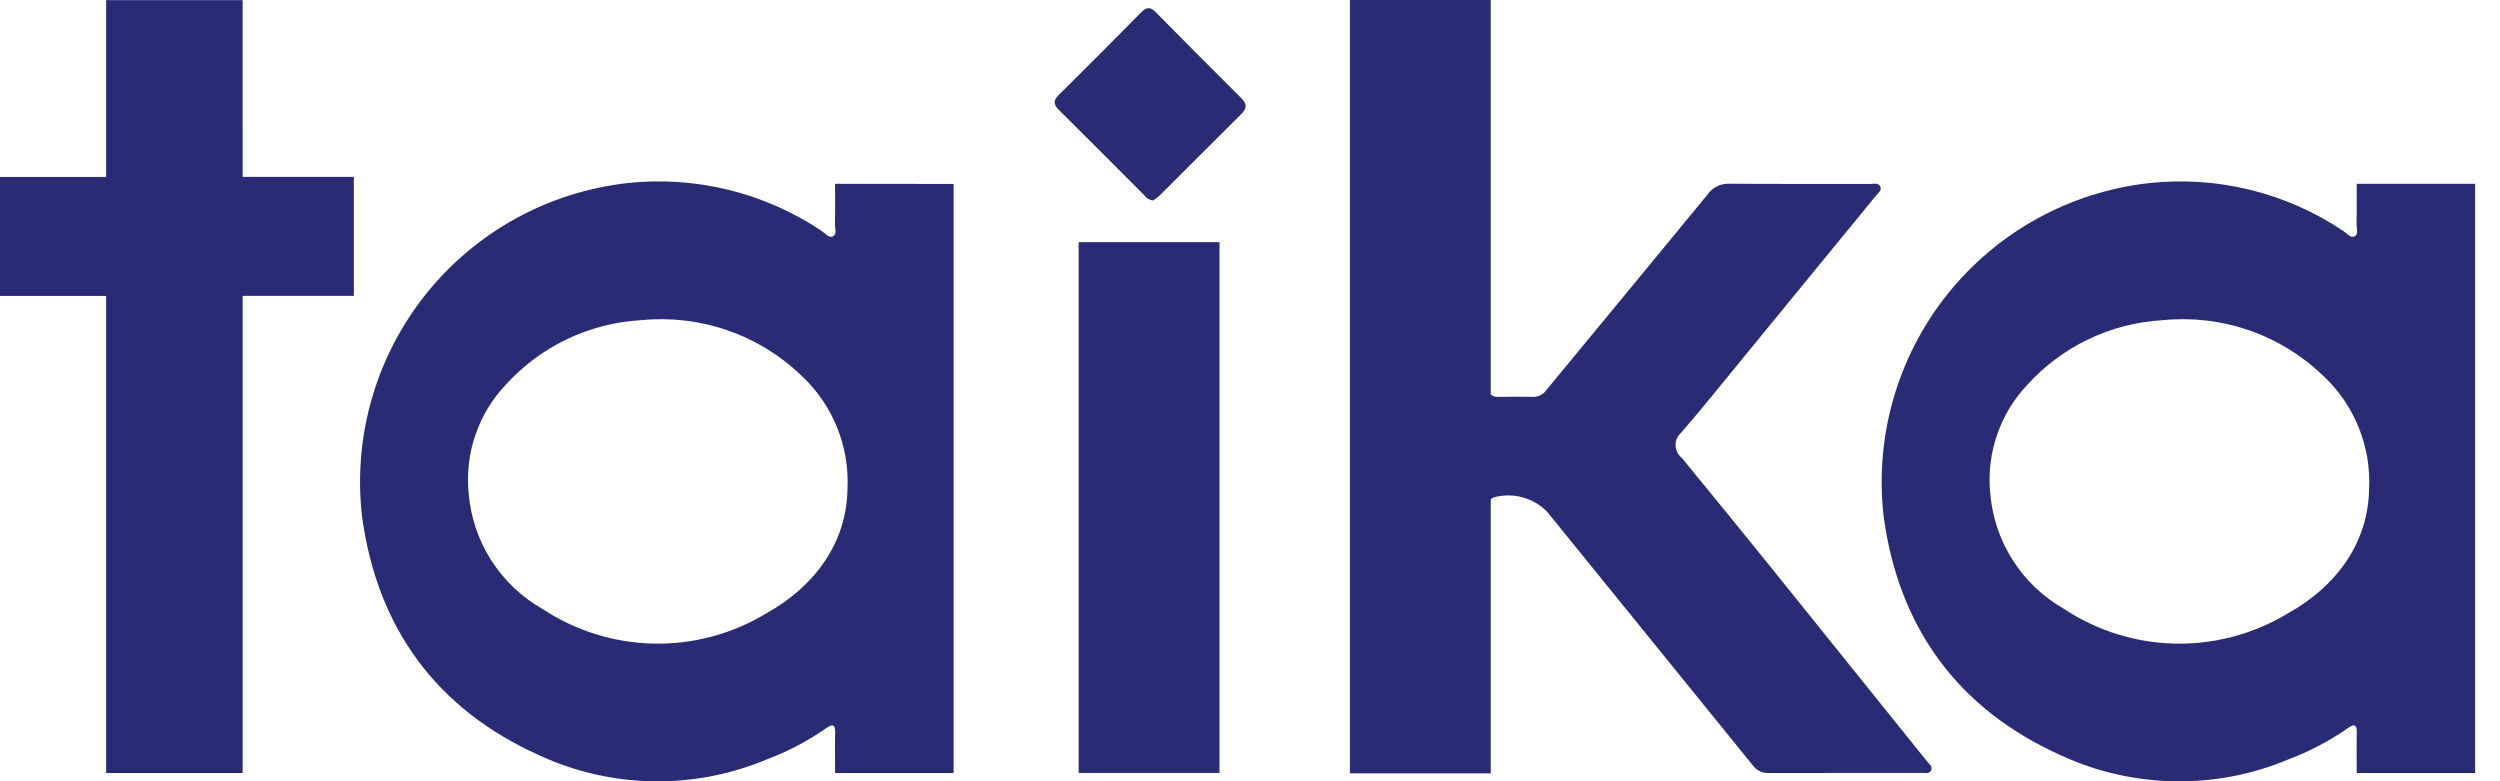<svg width="96" height="30" viewBox="0 0 96 30" fill="none" xmlns="http://www.w3.org/2000/svg">
<g clip-path="url(#clip0_2_437)">
<path d="M32.067 7.059C32.067 7.059 32.074 8.225 32.062 8.599C32.057 8.762 32.149 8.987 31.989 9.073C31.829 9.158 31.691 8.959 31.554 8.87C29.358 7.396 26.712 6.745 24.082 7.032C22.573 7.202 21.111 7.668 19.782 8.403C18.453 9.139 17.282 10.129 16.336 11.318C15.39 12.507 14.688 13.871 14.271 15.332C13.853 16.792 13.728 18.321 13.902 19.83C14.479 24.095 16.749 27.235 20.723 29.01C22.085 29.638 23.563 29.976 25.063 30.002C26.563 30.029 28.052 29.744 29.436 29.165C30.249 28.86 31.02 28.454 31.732 27.958C31.986 27.774 32.08 27.838 32.069 28.142C32.059 28.446 32.069 29.684 32.069 29.684H36.619V7.063L32.067 7.059ZM29.395 23.571C28.097 24.35 26.604 24.746 25.09 24.714C23.576 24.682 22.102 24.222 20.838 23.388C20.03 22.93 19.347 22.28 18.85 21.495C18.354 20.71 18.059 19.814 17.992 18.888C17.925 18.144 18.017 17.395 18.26 16.689C18.503 15.983 18.893 15.337 19.404 14.792C20.748 13.302 22.628 12.404 24.631 12.294C25.752 12.183 26.883 12.317 27.946 12.687C29.01 13.057 29.98 13.654 30.789 14.437C31.38 14.99 31.843 15.666 32.146 16.418C32.449 17.169 32.584 17.977 32.543 18.786C32.509 20.783 31.359 22.482 29.395 23.571Z" fill="#2A2B75"/>
<path d="M68.006 21.788C66.869 20.379 65.725 18.975 64.575 17.576C64.504 17.519 64.446 17.447 64.405 17.365C64.365 17.283 64.343 17.194 64.341 17.102C64.338 17.011 64.356 16.921 64.393 16.837C64.43 16.754 64.484 16.679 64.553 16.619C65.414 15.626 66.235 14.596 67.069 13.579C68.728 11.557 70.386 9.533 72.042 7.508C72.124 7.409 72.28 7.309 72.197 7.153C72.117 7.007 71.948 7.063 71.814 7.063C70.001 7.059 68.188 7.069 66.378 7.054C66.217 7.052 66.058 7.09 65.915 7.165C65.772 7.239 65.65 7.348 65.56 7.482C63.505 9.981 61.447 12.477 59.386 14.97C59.33 15.053 59.255 15.122 59.167 15.169C59.078 15.216 58.98 15.24 58.88 15.24C58.433 15.23 57.982 15.232 57.533 15.24C57.481 15.245 57.43 15.24 57.38 15.225C57.331 15.21 57.285 15.185 57.245 15.152V0H51.836V29.697H57.245V19.174C57.279 19.14 57.32 19.115 57.364 19.099C57.724 19 58.103 18.999 58.463 19.097C58.823 19.194 59.15 19.386 59.411 19.653C62.043 22.898 64.676 26.144 67.309 29.391C67.376 29.484 67.465 29.56 67.569 29.611C67.672 29.662 67.786 29.687 67.901 29.683C69.868 29.679 71.834 29.683 73.801 29.68C73.92 29.68 74.072 29.722 74.144 29.6C74.236 29.445 74.085 29.343 74.003 29.242C72.006 26.756 70.007 24.271 68.006 21.788Z" fill="#2A2B75"/>
<path d="M9.317 0.006H4.076V6.794H0V11.363H4.076V29.683H9.318V11.361H13.588V6.792H9.318L9.317 0.006Z" fill="#2A2B75"/>
<path d="M44.384 0.471C44.166 0.248 44.022 0.272 43.815 0.481C42.773 1.54 41.723 2.592 40.666 3.636C40.457 3.842 40.436 3.997 40.654 4.214C41.755 5.303 42.844 6.403 43.939 7.497C43.978 7.552 44.028 7.599 44.086 7.634C44.144 7.669 44.208 7.692 44.275 7.701C44.357 7.65 44.435 7.593 44.508 7.529C45.561 6.481 46.608 5.426 47.665 4.381C47.895 4.155 47.883 3.984 47.66 3.761C46.562 2.671 45.47 1.574 44.384 0.471Z" fill="#2A2B75"/>
<path d="M41.42 9.298H46.829V29.681H41.42V9.298Z" fill="#2A2B75"/>
<path d="M95.044 7.059H90.497C90.497 7.059 90.504 8.225 90.492 8.599C90.487 8.762 90.579 8.987 90.419 9.073C90.259 9.158 90.121 8.959 89.984 8.87C87.788 7.396 85.141 6.745 82.512 7.032C81.003 7.202 79.541 7.668 78.212 8.403C76.882 9.139 75.711 10.129 74.766 11.318C73.82 12.507 73.118 13.871 72.701 15.332C72.283 16.792 72.158 18.321 72.332 19.83C72.909 24.095 75.178 27.235 79.152 29.01C80.514 29.638 81.993 29.976 83.493 30.002C84.992 30.029 86.481 29.744 87.866 29.165C88.678 28.86 89.45 28.454 90.162 27.958C90.416 27.774 90.51 27.838 90.499 28.142C90.489 28.446 90.499 29.684 90.499 29.684H95.048L95.044 7.059ZM87.825 23.571C86.526 24.35 85.034 24.746 83.52 24.714C82.006 24.682 80.532 24.222 79.268 23.388C78.46 22.93 77.777 22.28 77.28 21.495C76.783 20.71 76.489 19.814 76.421 18.888C76.355 18.144 76.446 17.395 76.69 16.689C76.933 15.983 77.323 15.337 77.834 14.792C79.178 13.302 81.058 12.404 83.061 12.294C84.182 12.183 85.313 12.317 86.377 12.687C87.44 13.057 88.41 13.654 89.219 14.437C89.81 14.99 90.273 15.666 90.576 16.418C90.879 17.169 91.014 17.977 90.973 18.786C90.939 20.783 89.788 22.482 87.825 23.571Z" fill="#2A2B75"/>
</g>
<defs>
<clipPath id="clip0_2_437">
<rect width="95.045" height="30" fill="white"/>
</clipPath>
</defs>
</svg>
